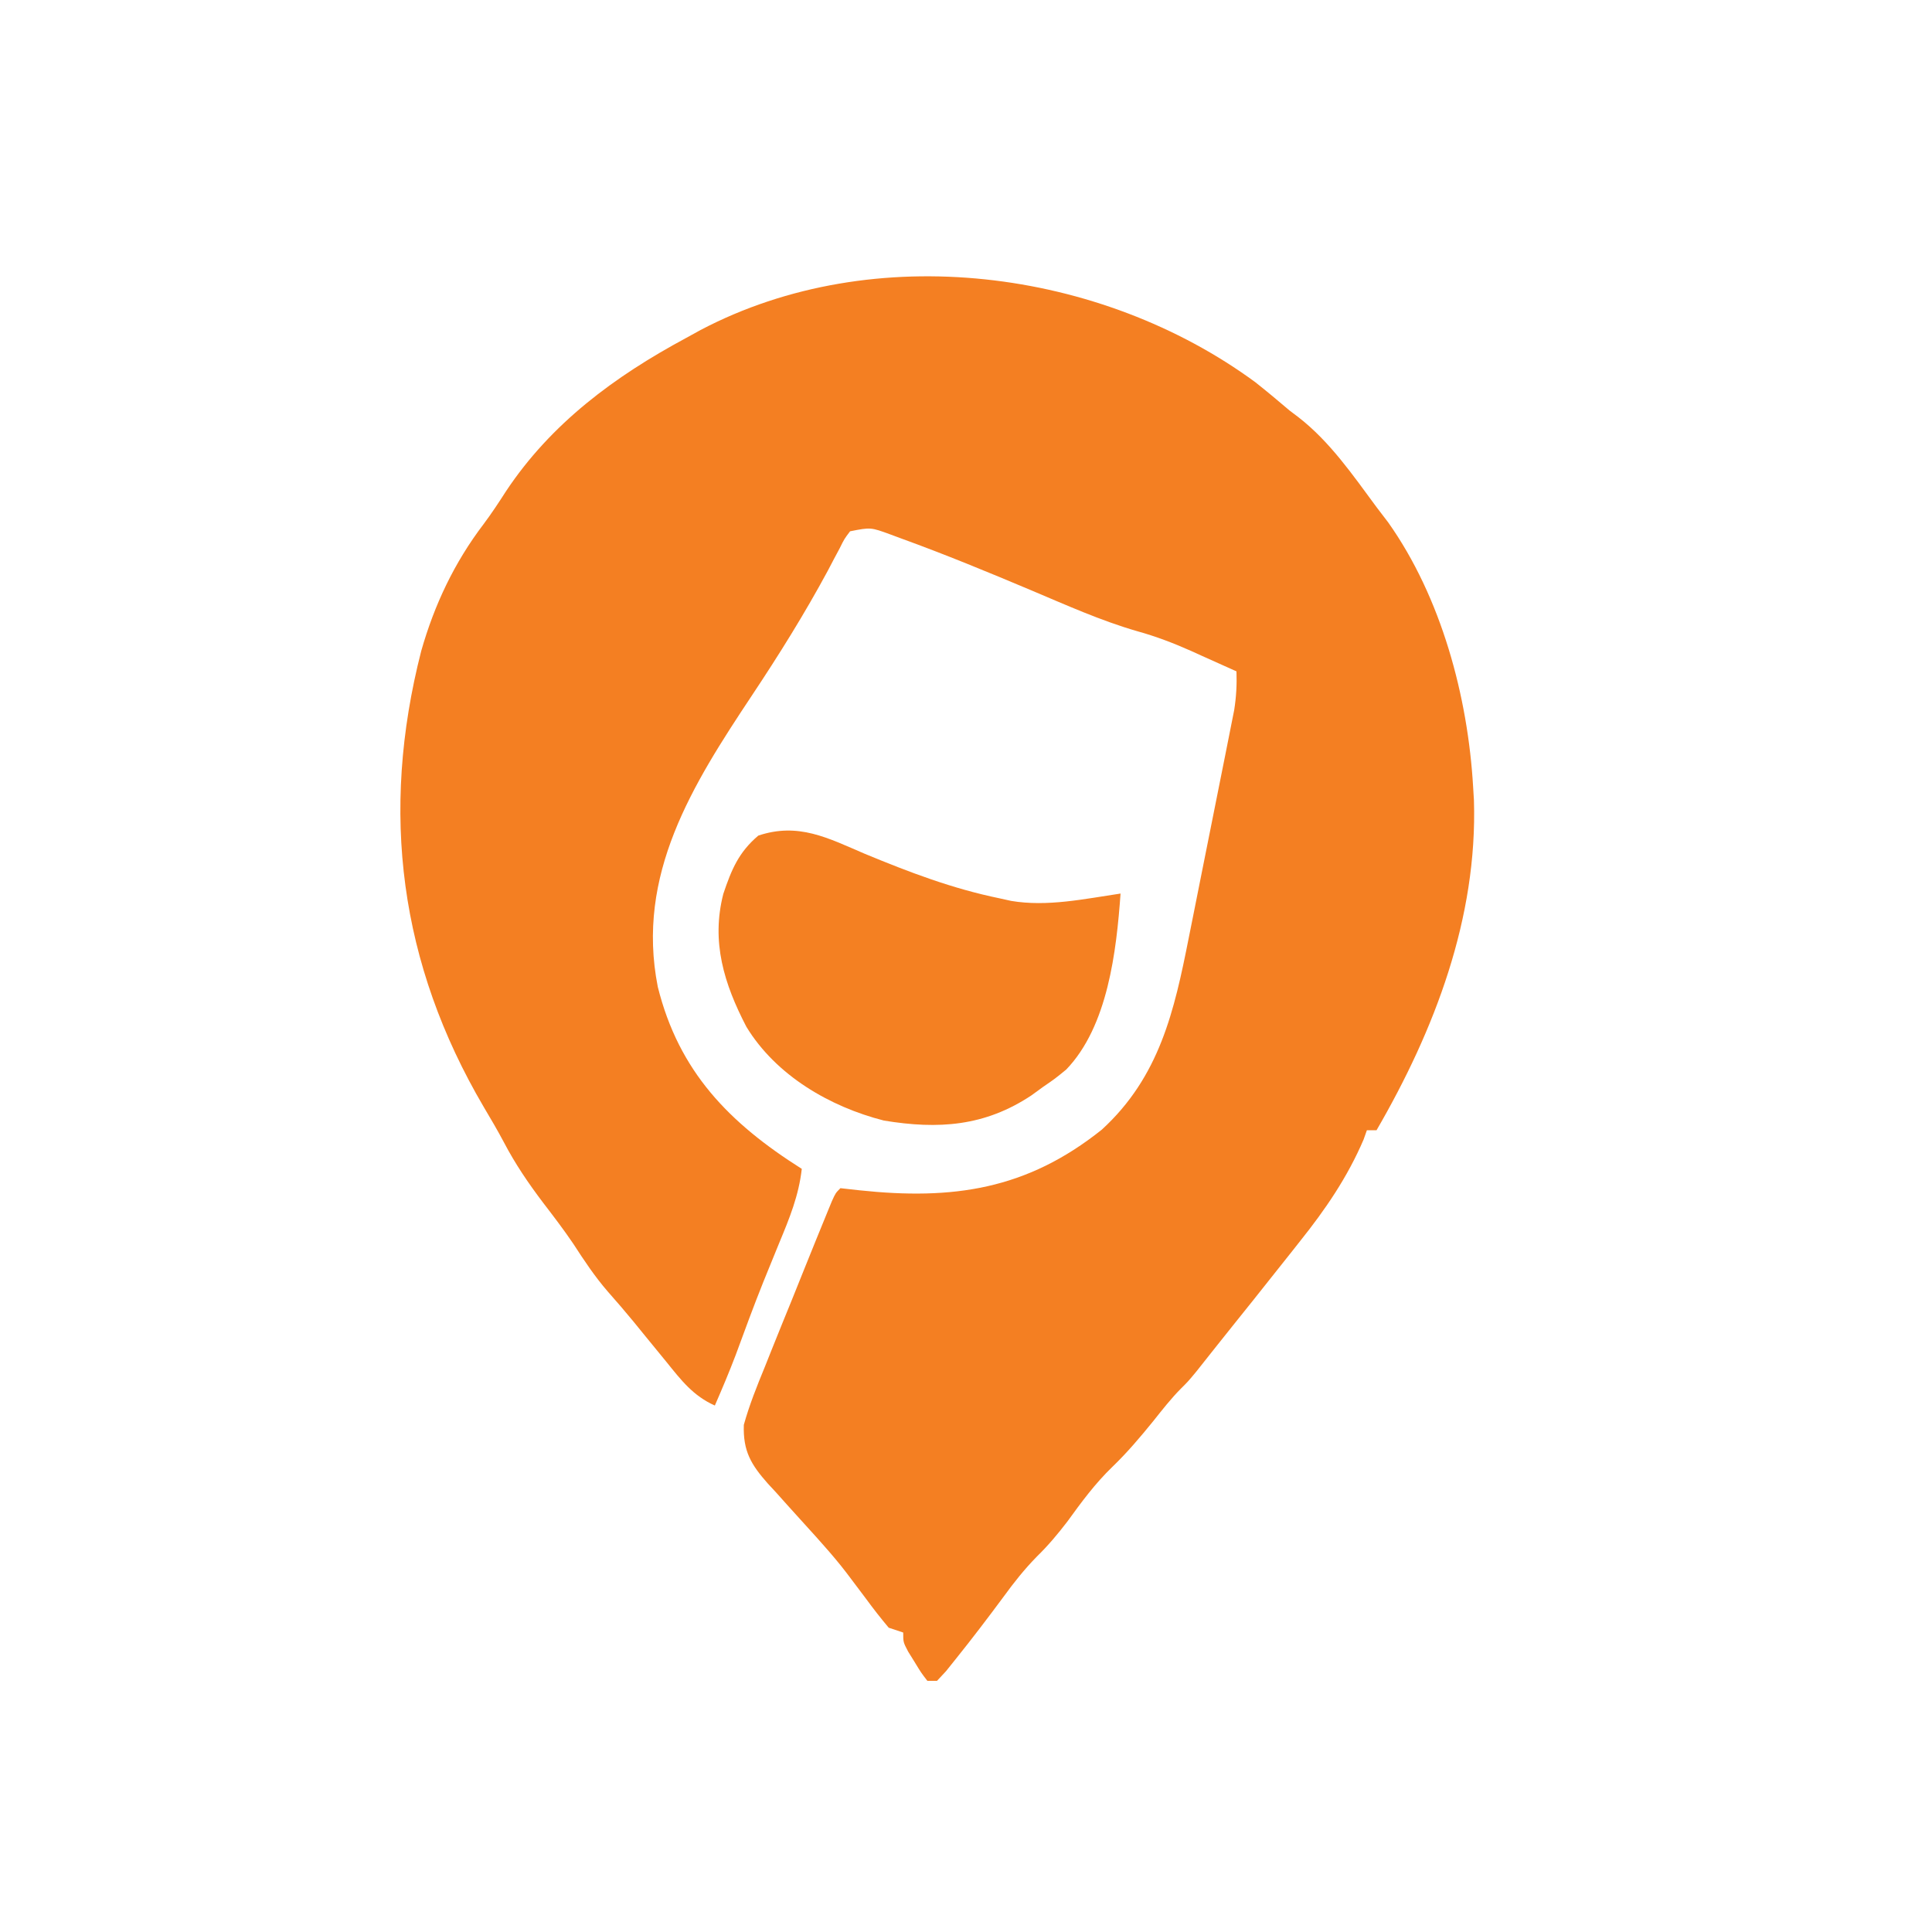 <?xml version="1.0" encoding="UTF-8"?>
<svg version="1.1" xmlns="http://www.w3.org/2000/svg" width="400" height="400">
<path d="M0 0 C2.406 1.904 4.748 3.865 7.082 5.855 C7.669 6.298 8.255 6.74 8.859 7.195 C15.425 12.278 20.183 19.235 25.082 25.855 C25.883 26.905 26.683 27.954 27.508 29.035 C38.471 44.524 44 65.028 45.082 83.855 C45.136 84.746 45.19 85.637 45.246 86.555 C45.993 110.898 37.119 134.098 25.082 154.855 C24.422 154.855 23.762 154.855 23.082 154.855 C22.742 155.815 22.742 155.815 22.395 156.793 C19.059 164.577 14.538 171.2 9.27 177.793 C8.649 178.579 8.029 179.366 7.39 180.176 C5.627 182.408 3.856 184.633 2.082 186.855 C1.287 187.857 0.491 188.859 -0.328 189.891 C-1.585 191.467 -2.845 193.04 -4.109 194.609 C-5.437 196.258 -6.756 197.912 -8.07 199.57 C-8.783 200.469 -9.496 201.367 -10.23 202.293 C-10.866 203.096 -11.501 203.899 -12.156 204.727 C-13.918 206.855 -13.918 206.855 -15.383 208.312 C-17.495 210.436 -19.299 212.766 -21.168 215.105 C-23.853 218.417 -26.536 221.583 -29.605 224.543 C-33.179 227.992 -36.015 231.84 -38.918 235.855 C-40.932 238.48 -42.902 240.84 -45.273 243.148 C-47.858 245.794 -49.994 248.493 -52.168 251.48 C-55.33 255.749 -58.531 259.962 -61.855 264.105 C-62.952 265.474 -62.952 265.474 -64.07 266.871 C-64.985 267.853 -64.985 267.853 -65.918 268.855 C-66.578 268.855 -67.238 268.855 -67.918 268.855 C-69.207 267.176 -69.207 267.176 -70.543 264.98 C-70.989 264.261 -71.435 263.542 -71.895 262.801 C-72.918 260.855 -72.918 260.855 -72.918 258.855 C-73.908 258.525 -74.898 258.195 -75.918 257.855 C-77.589 255.866 -79.138 253.885 -80.668 251.793 C-81.57 250.591 -82.473 249.39 -83.379 248.191 C-83.817 247.611 -84.255 247.031 -84.706 246.433 C-86.168 244.531 -87.702 242.713 -89.293 240.918 C-89.829 240.312 -90.365 239.706 -90.918 239.082 C-92.063 237.808 -93.21 236.536 -94.367 235.272 C-96.023 233.458 -97.658 231.626 -99.293 229.793 C-99.83 229.215 -100.366 228.637 -100.919 228.041 C-104.408 224.096 -106.097 221.326 -105.918 215.855 C-104.765 211.706 -103.179 207.773 -101.543 203.793 C-101.091 202.659 -100.639 201.526 -100.174 200.358 C-98.771 196.85 -97.346 193.353 -95.918 189.855 C-95.038 187.668 -94.159 185.481 -93.281 183.293 C-91.741 179.475 -90.198 175.659 -88.633 171.852 C-88.325 171.101 -88.016 170.35 -87.699 169.576 C-86.918 167.855 -86.918 167.855 -85.918 166.855 C-84.619 167 -83.319 167.144 -81.98 167.293 C-62.683 169.342 -47.386 167.199 -31.793 154.73 C-19.84 143.771 -16.794 130.186 -13.781 114.934 C-13.494 113.501 -13.207 112.069 -12.92 110.636 C-12.322 107.652 -11.728 104.666 -11.137 101.68 C-10.381 97.86 -9.616 94.042 -8.848 90.225 C-8.255 87.274 -7.666 84.323 -7.08 81.371 C-6.799 79.963 -6.517 78.555 -6.234 77.147 C-5.839 75.181 -5.451 73.214 -5.064 71.247 C-4.842 70.131 -4.62 69.014 -4.391 67.864 C-3.961 65.129 -3.824 62.617 -3.918 59.855 C-6.373 58.744 -8.832 57.641 -11.293 56.543 C-11.972 56.234 -12.652 55.926 -13.352 55.607 C-16.997 53.989 -20.578 52.62 -24.422 51.551 C-32.008 49.363 -39.216 46.106 -46.48 43.043 C-55.362 39.298 -64.257 35.631 -73.32 32.344 C-74.039 32.077 -74.757 31.81 -75.497 31.535 C-79.65 30.012 -79.65 30.012 -83.918 30.855 C-85.107 32.423 -85.107 32.423 -86.082 34.398 C-86.477 35.135 -86.872 35.872 -87.279 36.631 C-87.696 37.427 -88.113 38.223 -88.543 39.043 C-93.358 47.966 -98.652 56.446 -104.267 64.882 C-116.551 83.365 -128.309 101.977 -123.73 125.168 C-119.358 142.737 -108.946 153.359 -93.918 162.855 C-94.539 168.414 -96.479 173.116 -98.605 178.23 C-99.333 180.012 -100.06 181.795 -100.785 183.578 C-101.146 184.464 -101.506 185.35 -101.878 186.262 C-103.883 191.262 -105.734 196.319 -107.594 201.375 C-108.942 204.918 -110.401 208.382 -111.918 211.855 C-116.409 209.854 -118.886 206.611 -121.918 202.855 C-123.418 201.022 -124.918 199.189 -126.418 197.355 C-127.572 195.936 -127.572 195.936 -128.75 194.488 C-130.499 192.364 -132.281 190.289 -134.105 188.23 C-136.788 185.13 -138.989 181.813 -141.215 178.375 C-143.195 175.445 -145.328 172.661 -147.48 169.855 C-150.547 165.798 -153.264 161.808 -155.617 157.305 C-156.925 154.843 -158.333 152.453 -159.756 150.056 C-177.178 120.419 -181.266 89.054 -172.709 55.636 C-169.98 46.048 -165.846 37.319 -159.789 29.359 C-158.132 27.142 -156.651 24.891 -155.156 22.562 C-145.792 8.465 -132.632 -1.227 -117.918 -9.145 C-116.914 -9.698 -115.91 -10.251 -114.875 -10.82 C-78.936 -29.709 -31.97 -23.496 0 0 Z " fill="#F47F22" transform="translate(259.918,79.145)"/>
<path d="M0 0 C9.238 3.827 18.176 7.239 28 9.25 C28.772 9.421 29.544 9.593 30.34 9.77 C37.82 11.037 45.576 9.352 53 8.25 C52.14 20.185 50.378 35.723 41.75 44.688 C39.418 46.594 39.418 46.594 37 48.25 C35.788 49.132 35.788 49.132 34.551 50.031 C24.901 56.454 15.28 57.114 4 55.25 C-7.21 52.392 -18.344 45.907 -24.473 35.828 C-29.091 26.941 -31.799 18.241 -29.242 8.305 C-27.548 3.302 -26.098 -0.262 -22 -3.75 C-13.724 -6.509 -7.661 -3.285 0 0 Z " fill="#F48022" transform="translate(179,176.75)"/>
</svg>
